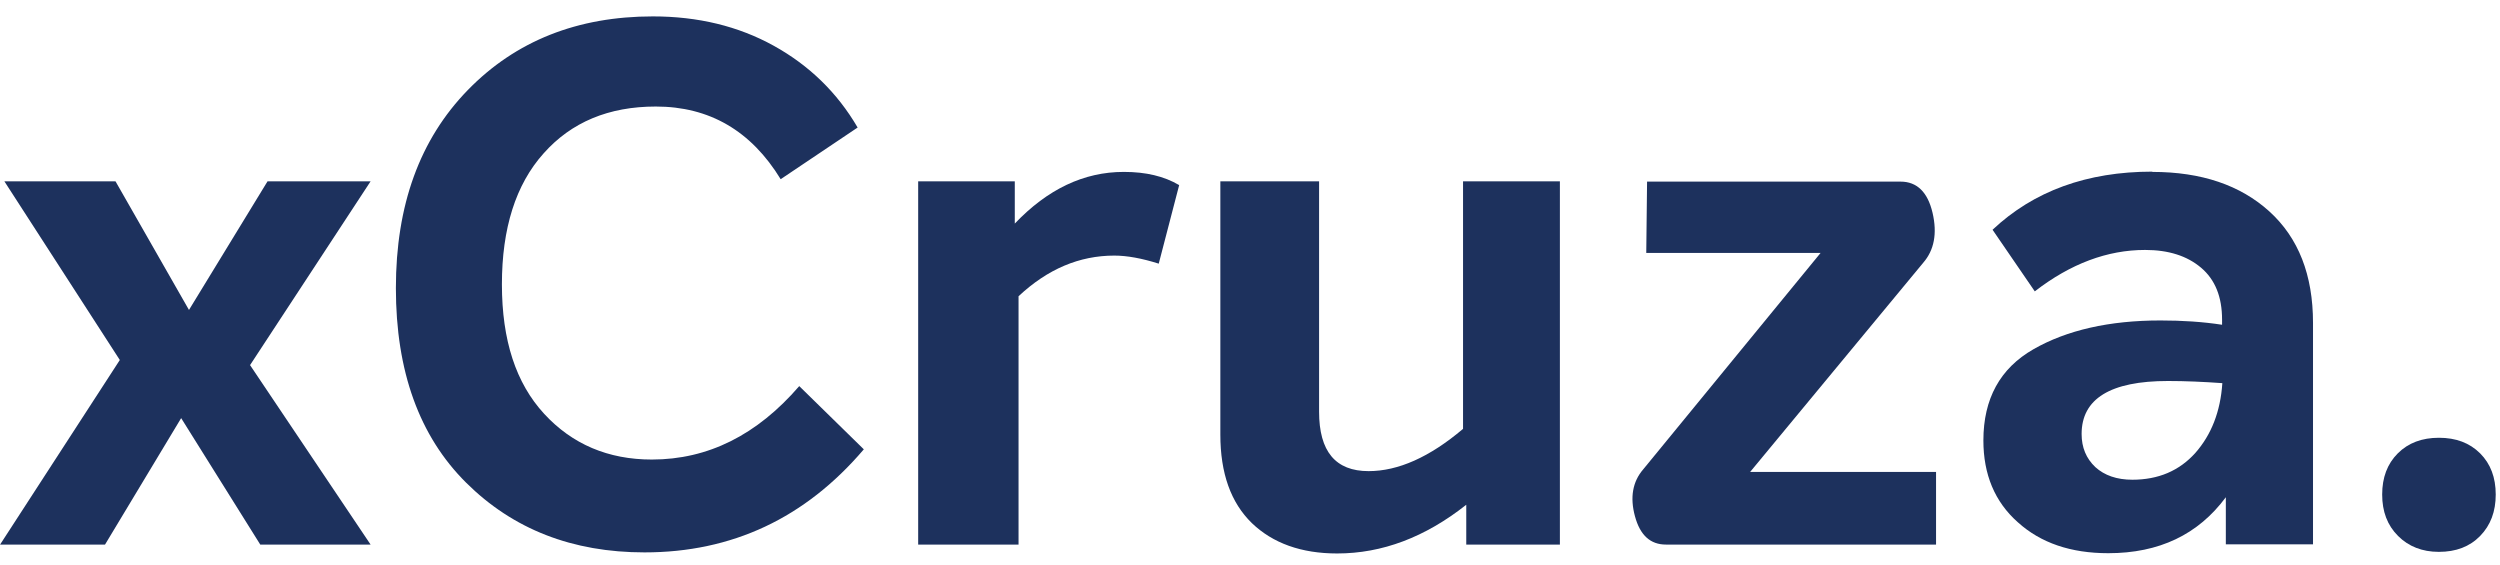 <svg width="93" height="21" viewBox="0 0 93 21" fill="none" xmlns="http://www.w3.org/2000/svg">
<g id="Logo/xCruza">
<path id="Vector" d="M13.786 6.746L9.302 13.582L13.786 20.258H9.682L6.739 15.554L3.907 20.258H0.003L4.457 13.392L0.163 6.746H4.297L7.03 11.53L9.952 6.746H13.786Z" fill="#1D315D"/>
<path id="Vector_2" d="M23.976 20.549C21.294 20.549 19.082 19.688 17.34 17.956C15.598 16.225 14.727 13.812 14.727 10.719C14.727 7.626 15.618 5.184 17.4 3.352C19.182 1.521 21.484 0.61 24.287 0.61C25.958 0.61 27.46 0.97 28.781 1.701C30.102 2.432 31.143 3.442 31.904 4.744L29.041 6.666C27.94 4.864 26.389 3.963 24.397 3.963C22.645 3.963 21.254 4.544 20.223 5.705C19.182 6.866 18.671 8.497 18.671 10.579C18.671 12.661 19.192 14.253 20.243 15.394C21.284 16.525 22.625 17.095 24.247 17.095C26.338 17.095 28.16 16.184 29.732 14.363L32.134 16.715C29.952 19.277 27.229 20.549 23.976 20.549Z" fill="#1D315D"/>
<path id="Vector_3" d="M41.813 6.395C42.624 6.395 43.305 6.555 43.865 6.886L43.105 9.808C42.474 9.608 41.924 9.508 41.453 9.508C40.152 9.508 38.971 10.009 37.89 11.02V20.258H34.156V6.746H37.75V8.317C38.971 7.036 40.322 6.395 41.803 6.395H41.813Z" fill="#1D315D"/>
<path id="Vector_4" d="M54.405 6.746H58.028V20.258H54.545V18.777C53.014 19.988 51.412 20.589 49.741 20.589C48.409 20.589 47.348 20.208 46.568 19.458C45.787 18.697 45.397 17.606 45.397 16.165V6.746H49.07V15.314C49.07 16.795 49.681 17.526 50.912 17.526C52.013 17.526 53.184 17.005 54.425 15.954V6.746H54.405Z" fill="#1D315D"/>
<path id="Vector_5" d="M61.972 20.258C61.391 20.258 61.011 19.908 60.821 19.207C60.63 18.507 60.731 17.916 61.131 17.456L67.727 9.408H61.241L61.271 6.756H70.7C71.311 6.756 71.711 7.146 71.891 7.917C72.071 8.687 71.951 9.308 71.541 9.778L65.105 17.556H72.021V20.258H61.972Z" fill="#1D315D"/>
<path id="Vector_6" d="M80.068 6.395C81.89 6.395 83.341 6.886 84.422 7.867C85.503 8.848 86.044 10.229 86.044 12.011V20.248H82.801V18.497C81.77 19.888 80.318 20.579 78.427 20.579C77.035 20.579 75.914 20.198 75.063 19.428C74.203 18.667 73.782 17.646 73.782 16.385C73.782 14.833 74.403 13.702 75.644 12.992C76.885 12.281 78.467 11.921 80.368 11.921C81.179 11.921 81.94 11.97 82.661 12.081V11.89C82.661 11.04 82.4 10.399 81.88 9.959C81.359 9.518 80.669 9.298 79.798 9.298C78.397 9.298 77.025 9.808 75.694 10.839L74.123 8.547C75.654 7.106 77.636 6.385 80.068 6.385V6.395ZM79.317 17.846C80.288 17.846 81.069 17.516 81.67 16.845C82.26 16.174 82.601 15.314 82.671 14.253C81.97 14.203 81.289 14.173 80.649 14.173C78.507 14.173 77.436 14.833 77.436 16.145C77.436 16.645 77.606 17.055 77.946 17.376C78.287 17.686 78.747 17.846 79.328 17.846H79.317Z" fill="#1D315D"/>
<path id="Vector_7" d="M90.719 20.529C90.109 20.529 89.598 20.328 89.208 19.938C88.807 19.538 88.617 19.027 88.617 18.397C88.617 17.766 88.807 17.256 89.198 16.865C89.588 16.475 90.099 16.285 90.729 16.285C91.36 16.285 91.87 16.475 92.261 16.865C92.651 17.256 92.841 17.766 92.841 18.397C92.841 19.027 92.651 19.538 92.261 19.938C91.87 20.338 91.36 20.529 90.729 20.529H90.719Z" fill="#1D315D"/>
</g>
</svg>
